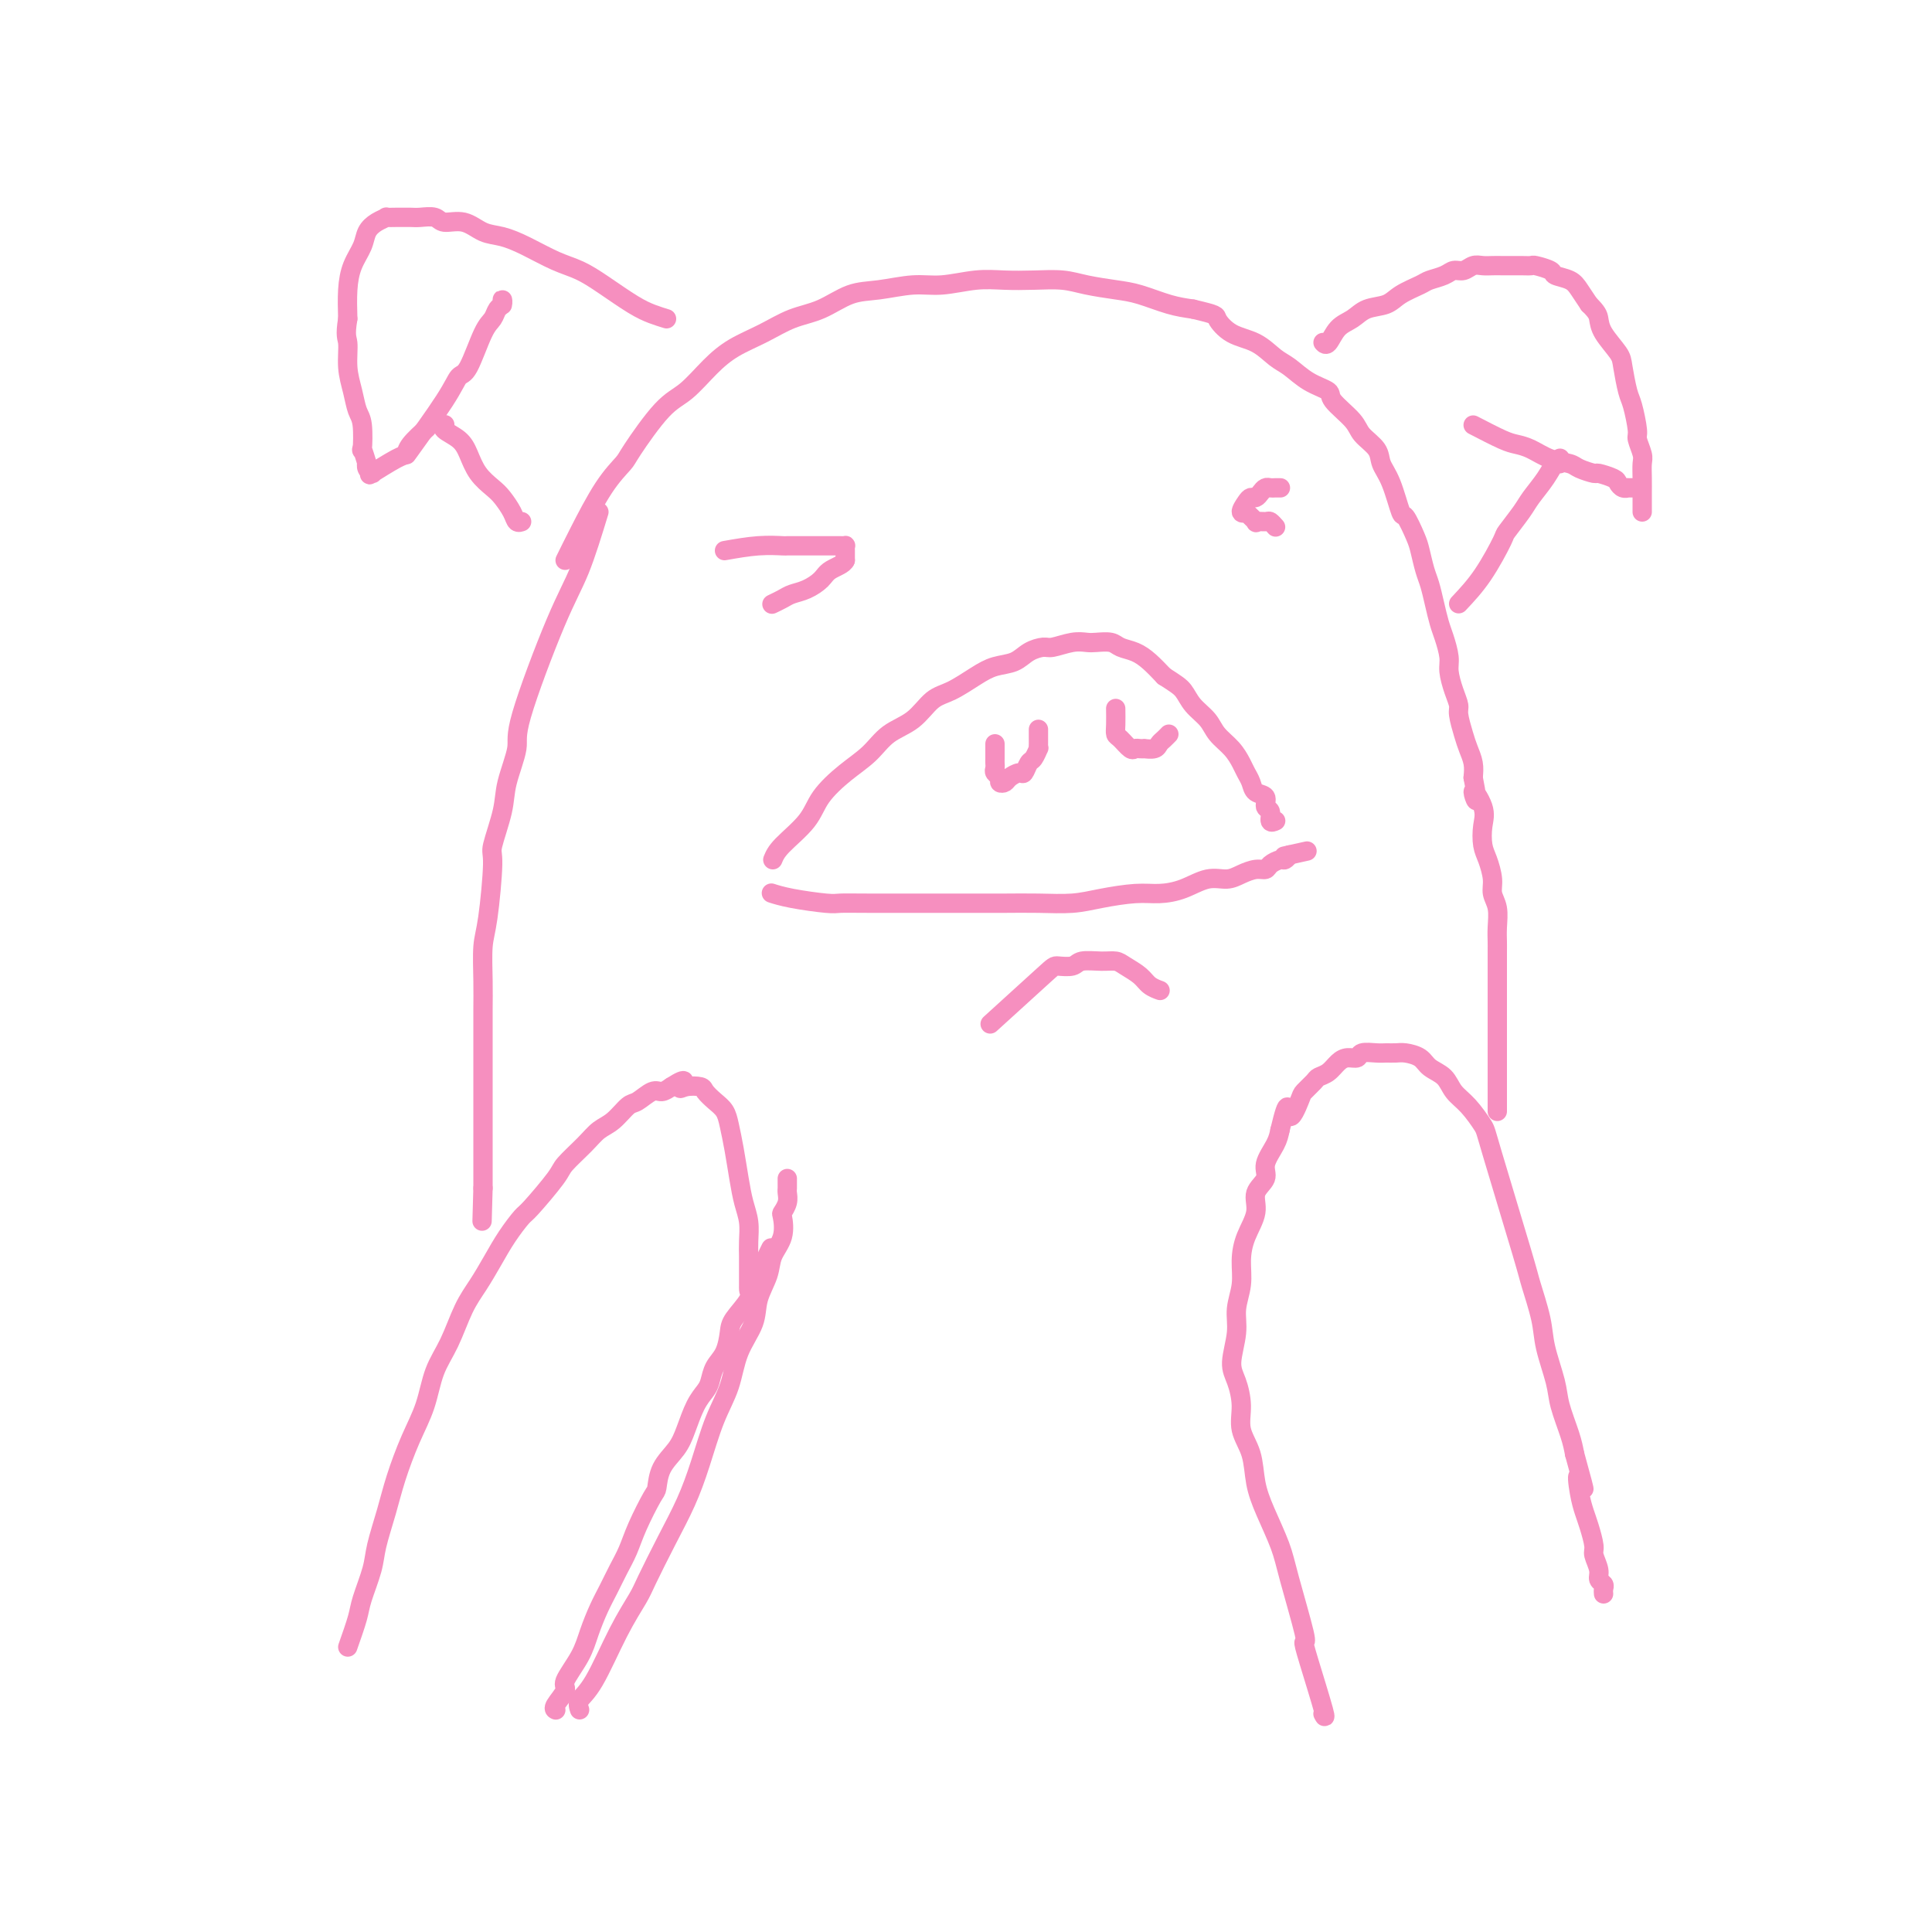 <svg viewBox='0 0 400 400' version='1.1' xmlns='http://www.w3.org/2000/svg' xmlns:xlink='http://www.w3.org/1999/xlink'><g fill='none' stroke='#F68FBF' stroke-width='4' stroke-linecap='round' stroke-linejoin='round'><path d='M117,116c0.818,-1.660 1.635,-3.319 3,-6c1.365,-2.681 3.277,-6.382 5,-9c1.723,-2.618 3.258,-4.153 4,-5c0.742,-0.847 0.693,-1.007 2,-3c1.307,-1.993 3.972,-5.821 6,-8c2.028,-2.179 3.419,-2.709 5,-4c1.581,-1.291 3.352,-3.342 5,-5c1.648,-1.658 3.174,-2.924 5,-4c1.826,-1.076 3.952,-1.962 6,-3c2.048,-1.038 4.017,-2.230 6,-3c1.983,-0.770 3.980,-1.120 6,-2c2.020,-0.880 4.062,-2.292 6,-3c1.938,-0.708 3.773,-0.712 6,-1c2.227,-0.288 4.845,-0.862 7,-1c2.155,-0.138 3.846,0.158 6,0c2.154,-0.158 4.769,-0.772 7,-1c2.231,-0.228 4.077,-0.072 6,0c1.923,0.072 3.923,0.060 6,0c2.077,-0.060 4.232,-0.167 6,0c1.768,0.167 3.151,0.608 5,1c1.849,0.392 4.166,0.734 6,1c1.834,0.266 3.186,0.456 5,1c1.814,0.544 4.090,1.441 6,2c1.910,0.559 3.455,0.779 5,1'/><path d='M247,64c5.194,1.220 4.678,1.270 5,2c0.322,0.730 1.481,2.138 3,3c1.519,0.862 3.399,1.176 5,2c1.601,0.824 2.923,2.158 4,3c1.077,0.842 1.910,1.191 3,2c1.090,0.809 2.437,2.078 4,3c1.563,0.922 3.344,1.496 4,2c0.656,0.504 0.188,0.939 1,2c0.812,1.061 2.903,2.749 4,4c1.097,1.251 1.201,2.067 2,3c0.799,0.933 2.293,1.984 3,3c0.707,1.016 0.627,1.998 1,3c0.373,1.002 1.199,2.024 2,4c0.801,1.976 1.577,4.907 2,6c0.423,1.093 0.495,0.350 1,1c0.505,0.650 1.445,2.694 2,4c0.555,1.306 0.726,1.876 1,3c0.274,1.124 0.650,2.803 1,4c0.350,1.197 0.672,1.913 1,3c0.328,1.087 0.662,2.544 1,4c0.338,1.456 0.682,2.910 1,4c0.318,1.090 0.611,1.815 1,3c0.389,1.185 0.874,2.829 1,4c0.126,1.171 -0.107,1.867 0,3c0.107,1.133 0.553,2.701 1,4c0.447,1.299 0.894,2.329 1,3c0.106,0.671 -0.129,0.984 0,2c0.129,1.016 0.622,2.736 1,4c0.378,1.264 0.640,2.071 1,3c0.360,0.929 0.817,1.980 1,3c0.183,1.020 0.091,2.010 0,3'/><path d='M305,161c1.581,7.818 0.034,3.864 0,3c-0.034,-0.864 1.445,1.361 2,3c0.555,1.639 0.186,2.693 0,4c-0.186,1.307 -0.190,2.866 0,4c0.190,1.134 0.573,1.843 1,3c0.427,1.157 0.899,2.761 1,4c0.101,1.239 -0.169,2.113 0,3c0.169,0.887 0.777,1.788 1,3c0.223,1.212 0.060,2.734 0,4c-0.060,1.266 -0.016,2.276 0,3c0.016,0.724 0.004,1.162 0,2c-0.004,0.838 -0.001,2.076 0,3c0.001,0.924 0.000,1.535 0,3c-0.000,1.465 -0.000,3.785 0,5c0.000,1.215 0.000,1.327 0,2c-0.000,0.673 -0.000,1.909 0,3c0.000,1.091 0.000,2.036 0,3c-0.000,0.964 -0.000,1.946 0,3c0.000,1.054 0.000,2.180 0,3c-0.000,0.820 -0.000,1.334 0,2c0.000,0.666 0.000,1.484 0,2c-0.000,0.516 -0.000,0.731 0,1c0.000,0.269 0.000,0.594 0,1c-0.000,0.406 -0.000,0.893 0,1c0.000,0.107 0.000,-0.167 0,0c-0.000,0.167 -0.000,0.776 0,1c0.000,0.224 0.000,0.064 0,0c-0.000,-0.064 -0.000,-0.032 0,0'/><path d='M124,106c-1.333,4.358 -2.665,8.717 -4,12c-1.335,3.283 -2.671,5.491 -5,11c-2.329,5.509 -5.651,14.321 -7,19c-1.349,4.679 -0.725,5.227 -1,7c-0.275,1.773 -1.450,4.771 -2,7c-0.550,2.229 -0.477,3.689 -1,6c-0.523,2.311 -1.643,5.474 -2,7c-0.357,1.526 0.048,1.414 0,4c-0.048,2.586 -0.549,7.870 -1,11c-0.451,3.130 -0.853,4.108 -1,6c-0.147,1.892 -0.039,4.700 0,7c0.039,2.300 0.011,4.092 0,6c-0.011,1.908 -0.003,3.931 0,6c0.003,2.069 0.001,4.185 0,6c-0.001,1.815 -0.000,3.329 0,5c0.000,1.671 0.000,3.497 0,5c-0.000,1.503 -0.000,2.682 0,4c0.000,1.318 0.000,2.776 0,4c-0.000,1.224 -0.000,2.214 0,3c0.000,0.786 0.000,1.367 0,2c-0.000,0.633 -0.000,1.316 0,2'/><path d='M100,246c-0.333,11.833 -0.167,5.917 0,0'/><path d='M274,71c-0.072,-0.079 -0.145,-0.158 0,0c0.145,0.158 0.507,0.551 1,0c0.493,-0.551 1.117,-2.048 2,-3c0.883,-0.952 2.026,-1.358 3,-2c0.974,-0.642 1.779,-1.520 3,-2c1.221,-0.480 2.859,-0.562 4,-1c1.141,-0.438 1.786,-1.232 3,-2c1.214,-0.768 2.997,-1.511 4,-2c1.003,-0.489 1.227,-0.723 2,-1c0.773,-0.277 2.094,-0.596 3,-1c0.906,-0.404 1.398,-0.893 2,-1c0.602,-0.107 1.316,0.167 2,0c0.684,-0.167 1.338,-0.777 2,-1c0.662,-0.223 1.332,-0.060 2,0c0.668,0.060 1.335,0.016 2,0c0.665,-0.016 1.328,-0.005 2,0c0.672,0.005 1.354,0.004 2,0c0.646,-0.004 1.256,-0.012 2,0c0.744,0.012 1.621,0.044 2,0c0.379,-0.044 0.262,-0.164 1,0c0.738,0.164 2.333,0.613 3,1c0.667,0.387 0.406,0.712 1,1c0.594,0.288 2.045,0.539 3,1c0.955,0.461 1.416,1.132 2,2c0.584,0.868 1.292,1.934 2,3'/><path d='M329,63c1.675,1.638 1.863,2.232 2,3c0.137,0.768 0.221,1.711 1,3c0.779,1.289 2.251,2.923 3,4c0.749,1.077 0.774,1.596 1,3c0.226,1.404 0.653,3.693 1,5c0.347,1.307 0.615,1.634 1,3c0.385,1.366 0.888,3.772 1,5c0.112,1.228 -0.166,1.278 0,2c0.166,0.722 0.777,2.115 1,3c0.223,0.885 0.060,1.263 0,2c-0.060,0.737 -0.016,1.833 0,3c0.016,1.167 0.004,2.404 0,3c-0.004,0.596 -0.001,0.552 0,1c0.001,0.448 0.000,1.388 0,2c-0.000,0.612 -0.000,0.896 0,1c0.000,0.104 0.000,0.030 0,0c-0.000,-0.030 -0.000,-0.015 0,0'/><path d='M305,88c2.263,1.171 4.525,2.341 6,3c1.475,0.659 2.161,0.806 3,1c0.839,0.194 1.829,0.434 3,1c1.171,0.566 2.521,1.457 4,2c1.479,0.543 3.086,0.737 4,1c0.914,0.263 1.134,0.595 2,1c0.866,0.405 2.378,0.883 3,1c0.622,0.117 0.353,-0.126 1,0c0.647,0.126 2.210,0.622 3,1c0.790,0.378 0.808,0.637 1,1c0.192,0.363 0.560,0.829 1,1c0.440,0.171 0.953,0.046 1,0c0.047,-0.046 -0.372,-0.012 0,0c0.372,0.012 1.535,0.004 2,0c0.465,-0.004 0.233,-0.002 0,0'/><path d='M302,125c1.669,-1.776 3.338,-3.552 5,-6c1.662,-2.448 3.316,-5.568 4,-7c0.684,-1.432 0.396,-1.176 1,-2c0.604,-0.824 2.099,-2.727 3,-4c0.901,-1.273 1.208,-1.914 2,-3c0.792,-1.086 2.069,-2.617 3,-4c0.931,-1.383 1.518,-2.618 2,-3c0.482,-0.382 0.861,0.089 1,0c0.139,-0.089 0.040,-0.740 0,-1c-0.040,-0.260 -0.020,-0.130 0,0'/><path d='M138,66c-0.964,-0.296 -1.929,-0.592 -3,-1c-1.071,-0.408 -2.249,-0.928 -4,-2c-1.751,-1.072 -4.075,-2.697 -6,-4c-1.925,-1.303 -3.452,-2.284 -5,-3c-1.548,-0.716 -3.116,-1.166 -5,-2c-1.884,-0.834 -4.084,-2.051 -6,-3c-1.916,-0.949 -3.548,-1.631 -5,-2c-1.452,-0.369 -2.725,-0.424 -4,-1c-1.275,-0.576 -2.554,-1.671 -4,-2c-1.446,-0.329 -3.060,0.108 -4,0c-0.940,-0.108 -1.206,-0.761 -2,-1c-0.794,-0.239 -2.116,-0.064 -3,0c-0.884,0.064 -1.332,0.016 -2,0c-0.668,-0.016 -1.558,-0.002 -2,0c-0.442,0.002 -0.437,-0.008 -1,0c-0.563,0.008 -1.694,0.035 -2,0c-0.306,-0.035 0.213,-0.131 0,0c-0.213,0.131 -1.157,0.490 -2,1c-0.843,0.510 -1.585,1.170 -2,2c-0.415,0.830 -0.503,1.831 -1,3c-0.497,1.169 -1.403,2.507 -2,4c-0.597,1.493 -0.885,3.141 -1,5c-0.115,1.859 -0.058,3.930 0,6'/><path d='M72,66c-0.606,3.679 -0.120,3.878 0,5c0.120,1.122 -0.125,3.168 0,5c0.125,1.832 0.621,3.451 1,5c0.379,1.549 0.641,3.029 1,4c0.359,0.971 0.814,1.433 1,3c0.186,1.567 0.101,4.241 0,5c-0.101,0.759 -0.220,-0.395 0,0c0.220,0.395 0.778,2.340 1,3c0.222,0.660 0.107,0.036 0,0c-0.107,-0.036 -0.208,0.516 0,1c0.208,0.484 0.725,0.902 1,1c0.275,0.098 0.309,-0.122 0,0c-0.309,0.122 -0.961,0.586 0,0c0.961,-0.586 3.537,-2.220 5,-3c1.463,-0.780 1.815,-0.704 2,-1c0.185,-0.296 0.204,-0.964 1,-2c0.796,-1.036 2.370,-2.439 3,-3c0.630,-0.561 0.315,-0.281 0,0'/><path d='M85,93c-0.712,0.983 -1.425,1.966 0,0c1.425,-1.966 4.987,-6.883 7,-10c2.013,-3.117 2.475,-4.436 3,-5c0.525,-0.564 1.111,-0.374 2,-2c0.889,-1.626 2.081,-5.067 3,-7c0.919,-1.933 1.567,-2.356 2,-3c0.433,-0.644 0.652,-1.507 1,-2c0.348,-0.493 0.825,-0.617 1,-1c0.175,-0.383 0.047,-1.026 0,-1c-0.047,0.026 -0.013,0.722 0,1c0.013,0.278 0.007,0.139 0,0'/><path d='M92,88c0.078,-0.070 0.155,-0.140 0,0c-0.155,0.140 -0.543,0.488 0,1c0.543,0.512 2.018,1.186 3,2c0.982,0.814 1.471,1.769 2,3c0.529,1.231 1.097,2.740 2,4c0.903,1.260 2.141,2.271 3,3c0.859,0.729 1.341,1.176 2,2c0.659,0.824 1.496,2.025 2,3c0.504,0.975 0.674,1.724 1,2c0.326,0.276 0.807,0.079 1,0c0.193,-0.079 0.096,-0.039 0,0'/><path d='M160,178c0.339,-0.819 0.677,-1.639 2,-3c1.323,-1.361 3.630,-3.264 5,-5c1.370,-1.736 1.805,-3.306 3,-5c1.195,-1.694 3.152,-3.511 5,-5c1.848,-1.489 3.588,-2.649 5,-4c1.412,-1.351 2.495,-2.893 4,-4c1.505,-1.107 3.430,-1.778 5,-3c1.570,-1.222 2.783,-2.995 4,-4c1.217,-1.005 2.436,-1.242 4,-2c1.564,-0.758 3.473,-2.035 5,-3c1.527,-0.965 2.672,-1.616 4,-2c1.328,-0.384 2.837,-0.499 4,-1c1.163,-0.501 1.978,-1.388 3,-2c1.022,-0.612 2.251,-0.948 3,-1c0.749,-0.052 1.020,0.181 2,0c0.980,-0.181 2.670,-0.778 4,-1c1.330,-0.222 2.299,-0.071 3,0c0.701,0.071 1.135,0.063 2,0c0.865,-0.063 2.160,-0.180 3,0c0.840,0.180 1.225,0.656 2,1c0.775,0.344 1.939,0.554 3,1c1.061,0.446 2.017,1.127 3,2c0.983,0.873 1.991,1.936 3,3'/><path d='M241,140c2.529,1.619 3.353,2.166 4,3c0.647,0.834 1.119,1.956 2,3c0.881,1.044 2.172,2.009 3,3c0.828,0.991 1.192,2.008 2,3c0.808,0.992 2.061,1.957 3,3c0.939,1.043 1.566,2.162 2,3c0.434,0.838 0.676,1.394 1,2c0.324,0.606 0.732,1.260 1,2c0.268,0.740 0.396,1.565 1,2c0.604,0.435 1.682,0.481 2,1c0.318,0.519 -0.125,1.512 0,2c0.125,0.488 0.817,0.471 1,1c0.183,0.529 -0.143,1.604 0,2c0.143,0.396 0.755,0.113 1,0c0.245,-0.113 0.122,-0.057 0,0'/><path d='M160,185c-0.259,-0.083 -0.518,-0.166 0,0c0.518,0.166 1.813,0.580 4,1c2.187,0.420 5.266,0.844 7,1c1.734,0.156 2.124,0.042 3,0c0.876,-0.042 2.237,-0.011 6,0c3.763,0.011 9.926,0.004 14,0c4.074,-0.004 6.057,-0.004 8,0c1.943,0.004 3.846,0.011 6,0c2.154,-0.011 4.560,-0.041 7,0c2.440,0.041 4.913,0.153 7,0c2.087,-0.153 3.786,-0.571 6,-1c2.214,-0.429 4.942,-0.871 7,-1c2.058,-0.129 3.446,0.054 5,0c1.554,-0.054 3.273,-0.344 5,-1c1.727,-0.656 3.461,-1.678 5,-2c1.539,-0.322 2.884,0.055 4,0c1.116,-0.055 2.005,-0.540 3,-1c0.995,-0.460 2.098,-0.893 3,-1c0.902,-0.107 1.604,0.112 2,0c0.396,-0.112 0.488,-0.556 1,-1c0.512,-0.444 1.446,-0.889 2,-1c0.554,-0.111 0.730,0.111 1,0c0.270,-0.111 0.635,-0.556 1,-1'/><path d='M267,177c7.000,-1.556 2.000,-0.444 0,0c-2.000,0.444 -1.000,0.222 0,0'/><path d='M206,154c-0.001,0.220 -0.001,0.440 0,1c0.001,0.560 0.004,1.459 0,2c-0.004,0.541 -0.016,0.723 0,1c0.016,0.277 0.060,0.649 0,1c-0.060,0.351 -0.224,0.680 0,1c0.224,0.320 0.837,0.631 1,1c0.163,0.369 -0.125,0.794 0,1c0.125,0.206 0.664,0.192 1,0c0.336,-0.192 0.471,-0.561 1,-1c0.529,-0.439 1.452,-0.948 2,-1c0.548,-0.052 0.721,0.355 1,0c0.279,-0.355 0.663,-1.470 1,-2c0.337,-0.530 0.626,-0.474 1,-1c0.374,-0.526 0.832,-1.633 1,-2c0.168,-0.367 0.045,0.007 0,0c-0.045,-0.007 -0.012,-0.394 0,-1c0.012,-0.606 0.003,-1.433 0,-2c-0.003,-0.567 -0.001,-0.876 0,-1c0.001,-0.124 0.000,-0.062 0,0'/><path d='M231,147c-0.004,-0.283 -0.008,-0.566 0,0c0.008,0.566 0.030,1.980 0,3c-0.030,1.020 -0.110,1.646 0,2c0.110,0.354 0.412,0.435 1,1c0.588,0.565 1.462,1.615 2,2c0.538,0.385 0.739,0.104 1,0c0.261,-0.104 0.581,-0.031 1,0c0.419,0.031 0.938,0.020 1,0c0.062,-0.020 -0.334,-0.047 0,0c0.334,0.047 1.396,0.170 2,0c0.604,-0.170 0.750,-0.633 1,-1c0.250,-0.367 0.606,-0.637 1,-1c0.394,-0.363 0.827,-0.818 1,-1c0.173,-0.182 0.087,-0.091 0,0'/><path d='M150,114c2.402,-0.423 4.803,-0.845 7,-1c2.197,-0.155 4.188,-0.041 5,0c0.812,0.041 0.445,0.011 1,0c0.555,-0.011 2.033,-0.003 3,0c0.967,0.003 1.425,0.001 2,0c0.575,-0.001 1.268,-0.000 2,0c0.732,0.000 1.503,-0.001 2,0c0.497,0.001 0.722,0.002 1,0c0.278,-0.002 0.610,-0.009 1,0c0.390,0.009 0.836,0.033 1,0c0.164,-0.033 0.044,-0.124 0,0c-0.044,0.124 -0.013,0.464 0,1c0.013,0.536 0.006,1.268 0,2'/><path d='M175,116c-0.286,0.825 -2.001,1.387 -3,2c-0.999,0.613 -1.280,1.278 -2,2c-0.720,0.722 -1.878,1.500 -3,2c-1.122,0.500 -2.210,0.722 -3,1c-0.790,0.278 -1.284,0.610 -2,1c-0.716,0.390 -1.654,0.836 -2,1c-0.346,0.164 -0.099,0.047 0,0c0.099,-0.047 0.049,-0.023 0,0'/><path d='M265,101c0.089,0.002 0.179,0.003 0,0c-0.179,-0.003 -0.625,-0.011 -1,0c-0.375,0.011 -0.678,0.041 -1,0c-0.322,-0.041 -0.663,-0.153 -1,0c-0.337,0.153 -0.670,0.570 -1,1c-0.330,0.430 -0.659,0.872 -1,1c-0.341,0.128 -0.696,-0.059 -1,0c-0.304,0.059 -0.557,0.363 -1,1c-0.443,0.637 -1.077,1.607 -1,2c0.077,0.393 0.865,0.211 1,0c0.135,-0.211 -0.381,-0.450 0,0c0.381,0.450 1.661,1.588 2,2c0.339,0.412 -0.263,0.096 0,0c0.263,-0.096 1.390,0.026 2,0c0.610,-0.026 0.703,-0.199 1,0c0.297,0.199 0.799,0.771 1,1c0.201,0.229 0.100,0.114 0,0'/><path d='M72,341c0.788,-2.237 1.576,-4.473 2,-6c0.424,-1.527 0.483,-2.344 1,-4c0.517,-1.656 1.492,-4.149 2,-6c0.508,-1.851 0.549,-3.059 1,-5c0.451,-1.941 1.313,-4.615 2,-7c0.687,-2.385 1.198,-4.480 2,-7c0.802,-2.520 1.894,-5.464 3,-8c1.106,-2.536 2.224,-4.662 3,-7c0.776,-2.338 1.208,-4.886 2,-7c0.792,-2.114 1.944,-3.793 3,-6c1.056,-2.207 2.017,-4.942 3,-7c0.983,-2.058 1.989,-3.439 3,-5c1.011,-1.561 2.026,-3.300 3,-5c0.974,-1.700 1.908,-3.360 3,-5c1.092,-1.640 2.344,-3.261 3,-4c0.656,-0.739 0.717,-0.597 2,-2c1.283,-1.403 3.788,-4.352 5,-6c1.212,-1.648 1.130,-1.993 2,-3c0.870,-1.007 2.693,-2.674 4,-4c1.307,-1.326 2.097,-2.310 3,-3c0.903,-0.690 1.918,-1.084 3,-2c1.082,-0.916 2.229,-2.353 3,-3c0.771,-0.647 1.165,-0.503 2,-1c0.835,-0.497 2.109,-1.634 3,-2c0.891,-0.366 1.397,0.038 2,0c0.603,-0.038 1.301,-0.519 2,-1'/><path d='M139,225c3.842,-2.478 2.447,-0.672 2,0c-0.447,0.672 0.055,0.210 1,0c0.945,-0.210 2.333,-0.168 3,0c0.667,0.168 0.612,0.462 1,1c0.388,0.538 1.217,1.322 2,2c0.783,0.678 1.519,1.251 2,2c0.481,0.749 0.707,1.673 1,3c0.293,1.327 0.653,3.058 1,5c0.347,1.942 0.681,4.095 1,6c0.319,1.905 0.621,3.562 1,5c0.379,1.438 0.834,2.656 1,4c0.166,1.344 0.045,2.815 0,4c-0.045,1.185 -0.012,2.083 0,3c0.012,0.917 0.003,1.854 0,3c-0.003,1.146 -0.001,2.501 0,3c0.001,0.499 0.000,0.143 0,0c-0.000,-0.143 -0.000,-0.071 0,0'/><path d='M115,354c0.066,0.030 0.133,0.060 0,0c-0.133,-0.060 -0.464,-0.209 0,-1c0.464,-0.791 1.724,-2.224 2,-3c0.276,-0.776 -0.432,-0.896 0,-2c0.432,-1.104 2.002,-3.194 3,-5c0.998,-1.806 1.422,-3.329 2,-5c0.578,-1.671 1.308,-3.490 2,-5c0.692,-1.510 1.344,-2.709 2,-4c0.656,-1.291 1.314,-2.672 2,-4c0.686,-1.328 1.400,-2.602 2,-4c0.600,-1.398 1.084,-2.919 2,-5c0.916,-2.081 2.262,-4.722 3,-6c0.738,-1.278 0.869,-1.192 1,-2c0.131,-0.808 0.262,-2.510 1,-4c0.738,-1.490 2.082,-2.768 3,-4c0.918,-1.232 1.411,-2.416 2,-4c0.589,-1.584 1.275,-3.567 2,-5c0.725,-1.433 1.490,-2.316 2,-3c0.510,-0.684 0.764,-1.168 1,-2c0.236,-0.832 0.453,-2.012 1,-3c0.547,-0.988 1.424,-1.784 2,-3c0.576,-1.216 0.850,-2.851 1,-4c0.150,-1.149 0.174,-1.813 1,-3c0.826,-1.187 2.453,-2.896 3,-4c0.547,-1.104 0.013,-1.601 0,-2c-0.013,-0.399 0.493,-0.699 1,-1'/><path d='M156,266c6.569,-14.006 2.493,-5.022 1,-2c-1.493,3.022 -0.402,0.083 0,-1c0.402,-1.083 0.115,-0.309 0,0c-0.115,0.309 -0.057,0.155 0,0'/><path d='M205,212c4.391,-3.992 8.783,-7.984 11,-10c2.217,-2.016 2.261,-2.058 3,-2c0.739,0.058 2.175,0.214 3,0c0.825,-0.214 1.040,-0.798 2,-1c0.960,-0.202 2.665,-0.023 4,0c1.335,0.023 2.298,-0.109 3,0c0.702,0.109 1.141,0.460 2,1c0.859,0.540 2.137,1.268 3,2c0.863,0.732 1.309,1.466 2,2c0.691,0.534 1.626,0.867 2,1c0.374,0.133 0.187,0.067 0,0'/><path d='M274,355c-0.081,-0.156 -0.163,-0.313 0,0c0.163,0.313 0.570,1.095 0,-1c-0.570,-2.095 -2.115,-7.068 -3,-10c-0.885,-2.932 -1.108,-3.823 -1,-4c0.108,-0.177 0.547,0.359 0,-2c-0.547,-2.359 -2.082,-7.614 -3,-11c-0.918,-3.386 -1.220,-4.904 -2,-7c-0.780,-2.096 -2.036,-4.768 -3,-7c-0.964,-2.232 -1.634,-4.022 -2,-6c-0.366,-1.978 -0.429,-4.144 -1,-6c-0.571,-1.856 -1.652,-3.402 -2,-5c-0.348,-1.598 0.035,-3.248 0,-5c-0.035,-1.752 -0.489,-3.605 -1,-5c-0.511,-1.395 -1.080,-2.332 -1,-4c0.080,-1.668 0.808,-4.065 1,-6c0.192,-1.935 -0.151,-3.406 0,-5c0.151,-1.594 0.795,-3.312 1,-5c0.205,-1.688 -0.028,-3.348 0,-5c0.028,-1.652 0.317,-3.298 1,-5c0.683,-1.702 1.759,-3.460 2,-5c0.241,-1.540 -0.352,-2.863 0,-4c0.352,-1.137 1.651,-2.088 2,-3c0.349,-0.912 -0.252,-1.784 0,-3c0.252,-1.216 1.358,-2.776 2,-4c0.642,-1.224 0.821,-2.112 1,-3'/><path d='M265,234c1.887,-7.948 1.604,-3.817 2,-3c0.396,0.817 1.471,-1.678 2,-3c0.529,-1.322 0.512,-1.471 1,-2c0.488,-0.529 1.481,-1.438 2,-2c0.519,-0.562 0.563,-0.776 1,-1c0.437,-0.224 1.267,-0.456 2,-1c0.733,-0.544 1.369,-1.400 2,-2c0.631,-0.600 1.257,-0.946 2,-1c0.743,-0.054 1.603,0.182 2,0c0.397,-0.182 0.332,-0.781 1,-1c0.668,-0.219 2.070,-0.056 3,0c0.930,0.056 1.389,0.007 2,0c0.611,-0.007 1.375,0.028 2,0c0.625,-0.028 1.111,-0.117 2,0c0.889,0.117 2.180,0.442 3,1c0.820,0.558 1.169,1.351 2,2c0.831,0.649 2.144,1.155 3,2c0.856,0.845 1.256,2.030 2,3c0.744,0.970 1.833,1.726 3,3c1.167,1.274 2.411,3.067 3,4c0.589,0.933 0.524,1.005 2,6c1.476,4.995 4.494,14.913 6,20c1.506,5.087 1.502,5.345 2,7c0.498,1.655 1.499,4.708 2,7c0.501,2.292 0.502,3.824 1,6c0.498,2.176 1.494,4.996 2,7c0.506,2.004 0.521,3.193 1,5c0.479,1.807 1.423,4.230 2,6c0.577,1.770 0.789,2.885 1,4'/><path d='M326,301c3.179,11.526 1.626,6.342 1,5c-0.626,-1.342 -0.327,1.158 0,3c0.327,1.842 0.680,3.025 1,4c0.320,0.975 0.607,1.742 1,3c0.393,1.258 0.894,3.005 1,4c0.106,0.995 -0.182,1.236 0,2c0.182,0.764 0.833,2.051 1,3c0.167,0.949 -0.151,1.561 0,2c0.151,0.439 0.773,0.705 1,1c0.227,0.295 0.061,0.618 0,1c-0.061,0.382 -0.017,0.823 0,1c0.017,0.177 0.009,0.088 0,0'/><path d='M120,354c-0.218,-0.644 -0.436,-1.288 0,-2c0.436,-0.712 1.526,-1.493 3,-4c1.474,-2.507 3.332,-6.741 5,-10c1.668,-3.259 3.146,-5.543 4,-7c0.854,-1.457 1.085,-2.086 2,-4c0.915,-1.914 2.514,-5.115 4,-8c1.486,-2.885 2.858,-5.456 4,-8c1.142,-2.544 2.054,-5.061 3,-8c0.946,-2.939 1.926,-6.301 3,-9c1.074,-2.699 2.242,-4.735 3,-7c0.758,-2.265 1.105,-4.759 2,-7c0.895,-2.241 2.338,-4.230 3,-6c0.662,-1.770 0.542,-3.322 1,-5c0.458,-1.678 1.495,-3.481 2,-5c0.505,-1.519 0.479,-2.752 1,-4c0.521,-1.248 1.590,-2.509 2,-4c0.410,-1.491 0.163,-3.212 0,-4c-0.163,-0.788 -0.240,-0.645 0,-1c0.240,-0.355 0.796,-1.209 1,-2c0.204,-0.791 0.055,-1.519 0,-2c-0.055,-0.481 -0.015,-0.717 0,-1c0.015,-0.283 0.004,-0.615 0,-1c-0.004,-0.385 -0.001,-0.824 0,-1c0.001,-0.176 0.001,-0.088 0,0'/></g>
</svg>
